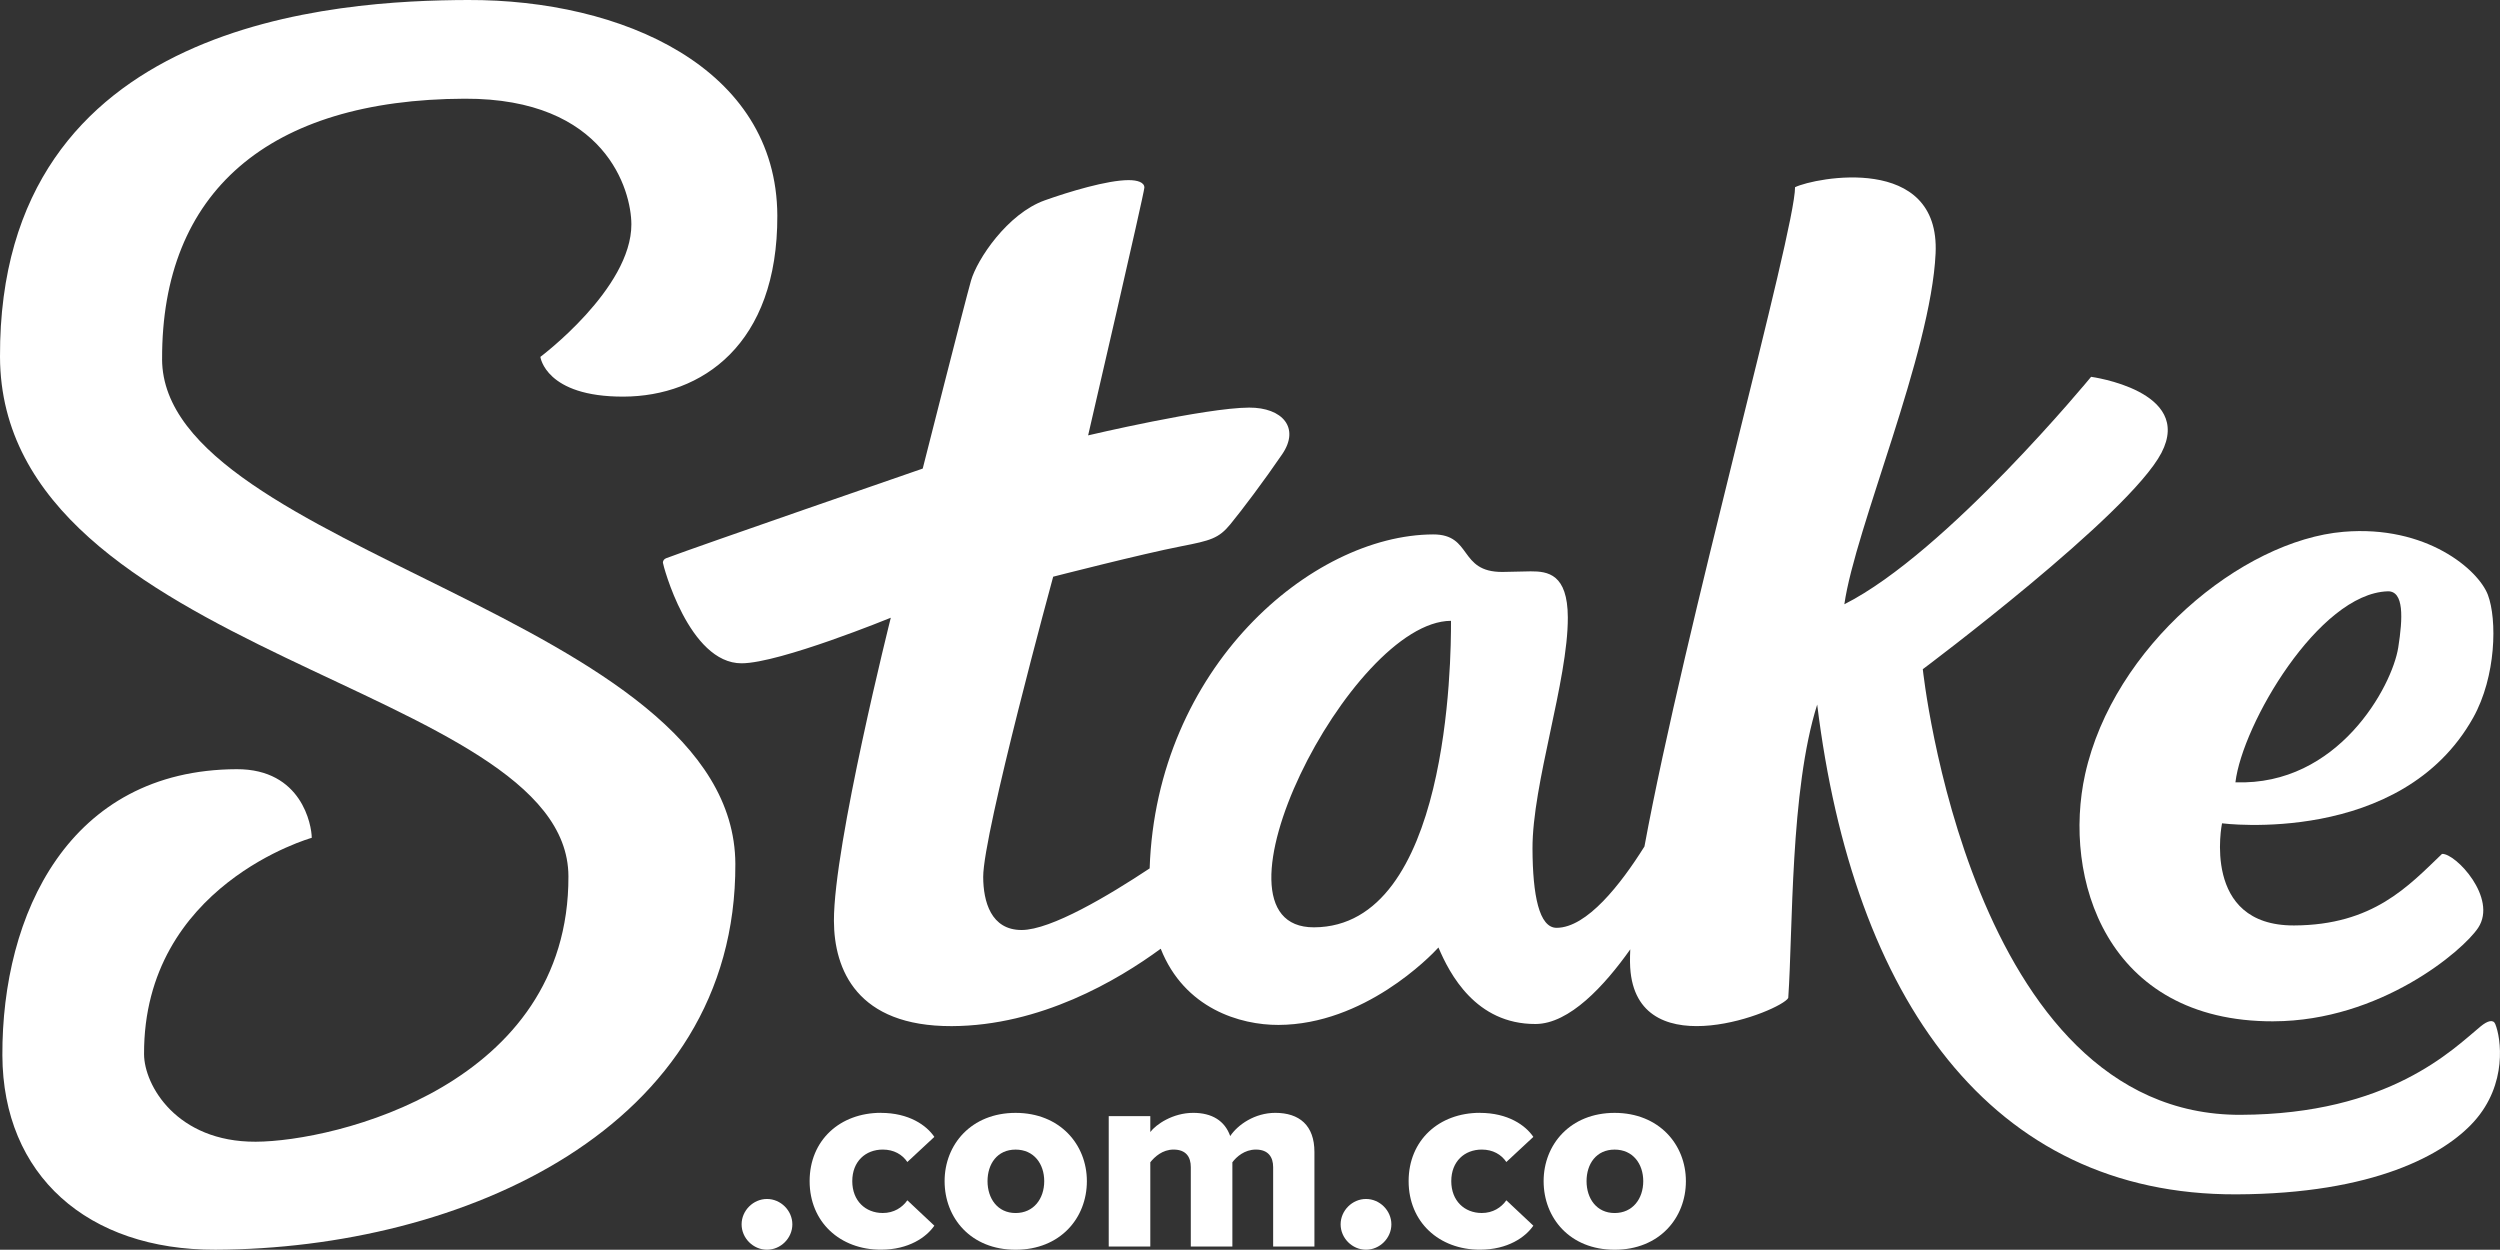 <?xml version="1.0" encoding="UTF-8"?><svg id="Layer_1" xmlns="http://www.w3.org/2000/svg" viewBox="0 0 1000 499.9"><rect x="0" y="0" width="1000" height="499.9" fill="#333333" stroke="none"/><defs><style>.cls-1{fill:#fff;stroke-width:0px;}</style></defs><path class="cls-1" d="m306.79,479.59c5.51,0,10.15,4.64,10.15,10.15s-4.64,10.15-10.15,10.15-10.15-4.64-10.15-10.15,4.64-10.15,10.15-10.15Z"/><path class="cls-1" d="m352.36,445.15c11.23,0,18.25,4.97,21.38,9.61l-10.8,10.04c-2.05-3.03-5.4-4.97-9.83-4.97-6.91,0-12.2,4.75-12.2,12.63s5.29,12.74,12.2,12.74c4.43,0,7.78-2.16,9.83-5.08l10.8,10.15c-3.13,4.54-10.15,9.61-21.38,9.61-16.31,0-28.51-11.02-28.51-27.43s12.2-27.32,28.51-27.32Z"/><path class="cls-1" d="m377.84,472.47c0-14.69,10.69-27.32,28.4-27.32s28.51,12.63,28.51,27.32-10.58,27.43-28.51,27.43-28.4-12.74-28.4-27.43Zm39.85,0c0-6.91-4.11-12.63-11.45-12.63s-11.23,5.72-11.23,12.63,4,12.74,11.23,12.74,11.45-5.72,11.45-12.74Z"/><path class="cls-1" d="m509.26,498.6v-31.75c0-4-1.94-7.02-6.91-7.02-4.54,0-7.78,2.91-9.4,5.08v33.69h-16.63v-31.75c0-4-1.84-7.02-6.91-7.02-4.43,0-7.56,2.91-9.29,5.08v33.69h-16.63v-52.16h16.63v6.37c2.27-3.02,8.96-7.67,17.17-7.67,7.45,0,12.63,3.13,14.79,9.29,3.02-4.54,9.83-9.29,18.03-9.29,9.61,0,15.66,4.97,15.66,15.66v37.8h-16.52Z"/><path class="cls-1" d="m546.4,479.59c5.51,0,10.15,4.64,10.15,10.15s-4.64,10.15-10.15,10.15-10.15-4.64-10.15-10.15,4.64-10.15,10.15-10.15Z"/><path class="cls-1" d="m591.96,445.15c11.23,0,18.25,4.97,21.38,9.61l-10.8,10.04c-2.05-3.03-5.4-4.97-9.83-4.97-6.91,0-12.2,4.75-12.2,12.63s5.29,12.74,12.2,12.74c4.43,0,7.78-2.16,9.83-5.08l10.8,10.15c-3.13,4.54-10.15,9.61-21.38,9.61-16.31,0-28.51-11.02-28.51-27.43s12.2-27.32,28.51-27.32Z"/><path class="cls-1" d="m617.45,472.47c0-14.69,10.69-27.32,28.4-27.32s28.51,12.63,28.51,27.32-10.58,27.43-28.51,27.43-28.4-12.74-28.4-27.43Zm39.85,0c0-6.91-4.11-12.63-11.45-12.63s-11.23,5.72-11.23,12.63,4,12.74,11.23,12.74,11.45-5.72,11.45-12.74Z"/><path class="cls-1" d="m64.84,143.69c-.24-66.87,42.51-103.92,121.03-104.21,56.56-.21,66.63,36.77,66.68,50.21.09,25.75-36.4,53.06-36.4,53.06,0,0,2.01,16.01,33.27,15.9,31.25-.12,61.7-20.76,61.51-72.41C310.69,26.9,248.57-.22,187.14,0,135.77.19-.49,7.41,0,142.73c.44,120.21,227.09,130.81,227.37,207.76.31,83.57-93.5,106.09-125.09,106.2-31.6.12-44.61-22.57-44.66-35.02-.25-67.68,67.08-86.54,67.08-86.54-.02-4.99-3.94-27.54-30.02-27.45-67.16.24-93.94,58.04-93.73,114.45.17,47.97,34.09,77.95,85.29,77.76,97.9-.36,208.29-48.15,207.9-154.29-.36-99.24-229.03-125.18-229.31-201.92Z"/><path class="cls-1" d="m998.11,409.61c-.78-1.89-2.97-1.43-5.87.96-11.1,9.16-36.51,35.14-95.98,35.36-108.35.4-127.14-178.25-127.14-178.25,0,0,82.56-61.7,95.47-86.56,12.91-24.86-28.15-30.39-28.15-30.39,0,0-57.76,70.31-98.7,90.98,4.39-30.56,34.65-100.26,36.5-140.35,1.85-40.1-48.23-30.33-56.22-26.48.06,17.49-44.14,176.38-60.24,263.72-9.47,15.11-23,32.48-35.12,32.53-7.01.03-9.59-13.01-9.66-31.66-.1-25.86,14.22-67.3,14.13-92.49-.06-17.43-8.01-18.46-14.88-18.44-1.51,0-9.78.24-11.3.24-17.64.07-11.87-15.07-27.71-15.01-48.69.18-110.69,53.34-113.38,133.59-16.43,10.89-39.43,24.59-51.17,24.64-12.31.04-15.38-11.39-15.41-21.24-.06-17.3,27.99-120.08,27.99-120.08,0,0,35.61-9.14,51.17-12.16,11.76-2.29,15.04-3.14,19.71-8.83,4.67-5.69,13.51-17.42,20.72-27.99,7.21-10.56.13-18.7-13.22-18.66-17.53.07-64.4,11.11-64.4,11.11,0,0,22.51-97.14,22.5-99.12,0-2.04-2.64-2.99-6.34-2.98-8.53.03-23.76,4.61-33.51,8.09-14.91,5.32-27.07,23.61-29.5,32.13-2.43,8.52-19.31,75.16-19.31,75.16,0,0-90.31,31.18-102.66,35.87-.81.31-1.28,1.03-1.27,1.77,0,.79,10.35,40.33,31.51,40.25,15.26-.06,59.65-18.23,59.65-18.23,0,0-22.86,91.02-22.75,121.26.07,19.45,9.16,42.24,47.15,42.1,35.41-.13,66.26-18.25,83.57-30.96,9.48,23.97,31.84,30.54,47.11,30.48,34.25-.13,60.69-27.33,63.98-30.97,4.45,10.5,14.91,30.69,38.85,30.6,13.53-.05,27.55-15.28,37.88-29.86-.18,3.65-.15,6.73.13,9.18,4.14,37.68,60.08,15.53,63.06,10.27,1.89-27.24.7-82.97,11.58-117.37,14.43,117.35,69.22,196.28,167.7,195.92,55.06-.2,83.25-16.04,95-29.1,13.55-15.05,10.81-33.51,8.53-39.02Zm-472.51-38.68c-47.27.17,14.46-122.46,54.8-122.6.06,15.8-.82,122.41-54.8,122.6Z"/><path class="cls-1" d="m909.49,408.52c42.68-.15,75.76-28.26,81.79-37.42,7.83-11.9-9.08-29.85-14.47-29.54-13.47,12.89-27.56,28.5-59.19,28.62-37.25.14-28.81-40.85-28.81-40.85,0,0,71.66,9.26,100.47-42.27,9.21-16.49,9.59-39.3,5.87-49.13-3.79-10-24.55-28-57.73-25.21-40.75,3.43-92.09,45.93-103.38,96.99-9.07,41.03,8.07,99.06,75.43,98.82Zm45.52-172c6.7-.23,6.11,10.82,4.3,22.4-2.45,15.67-24.06,55.49-65.14,54,2.78-23.22,33.35-75.44,60.84-76.39Z"/></svg>